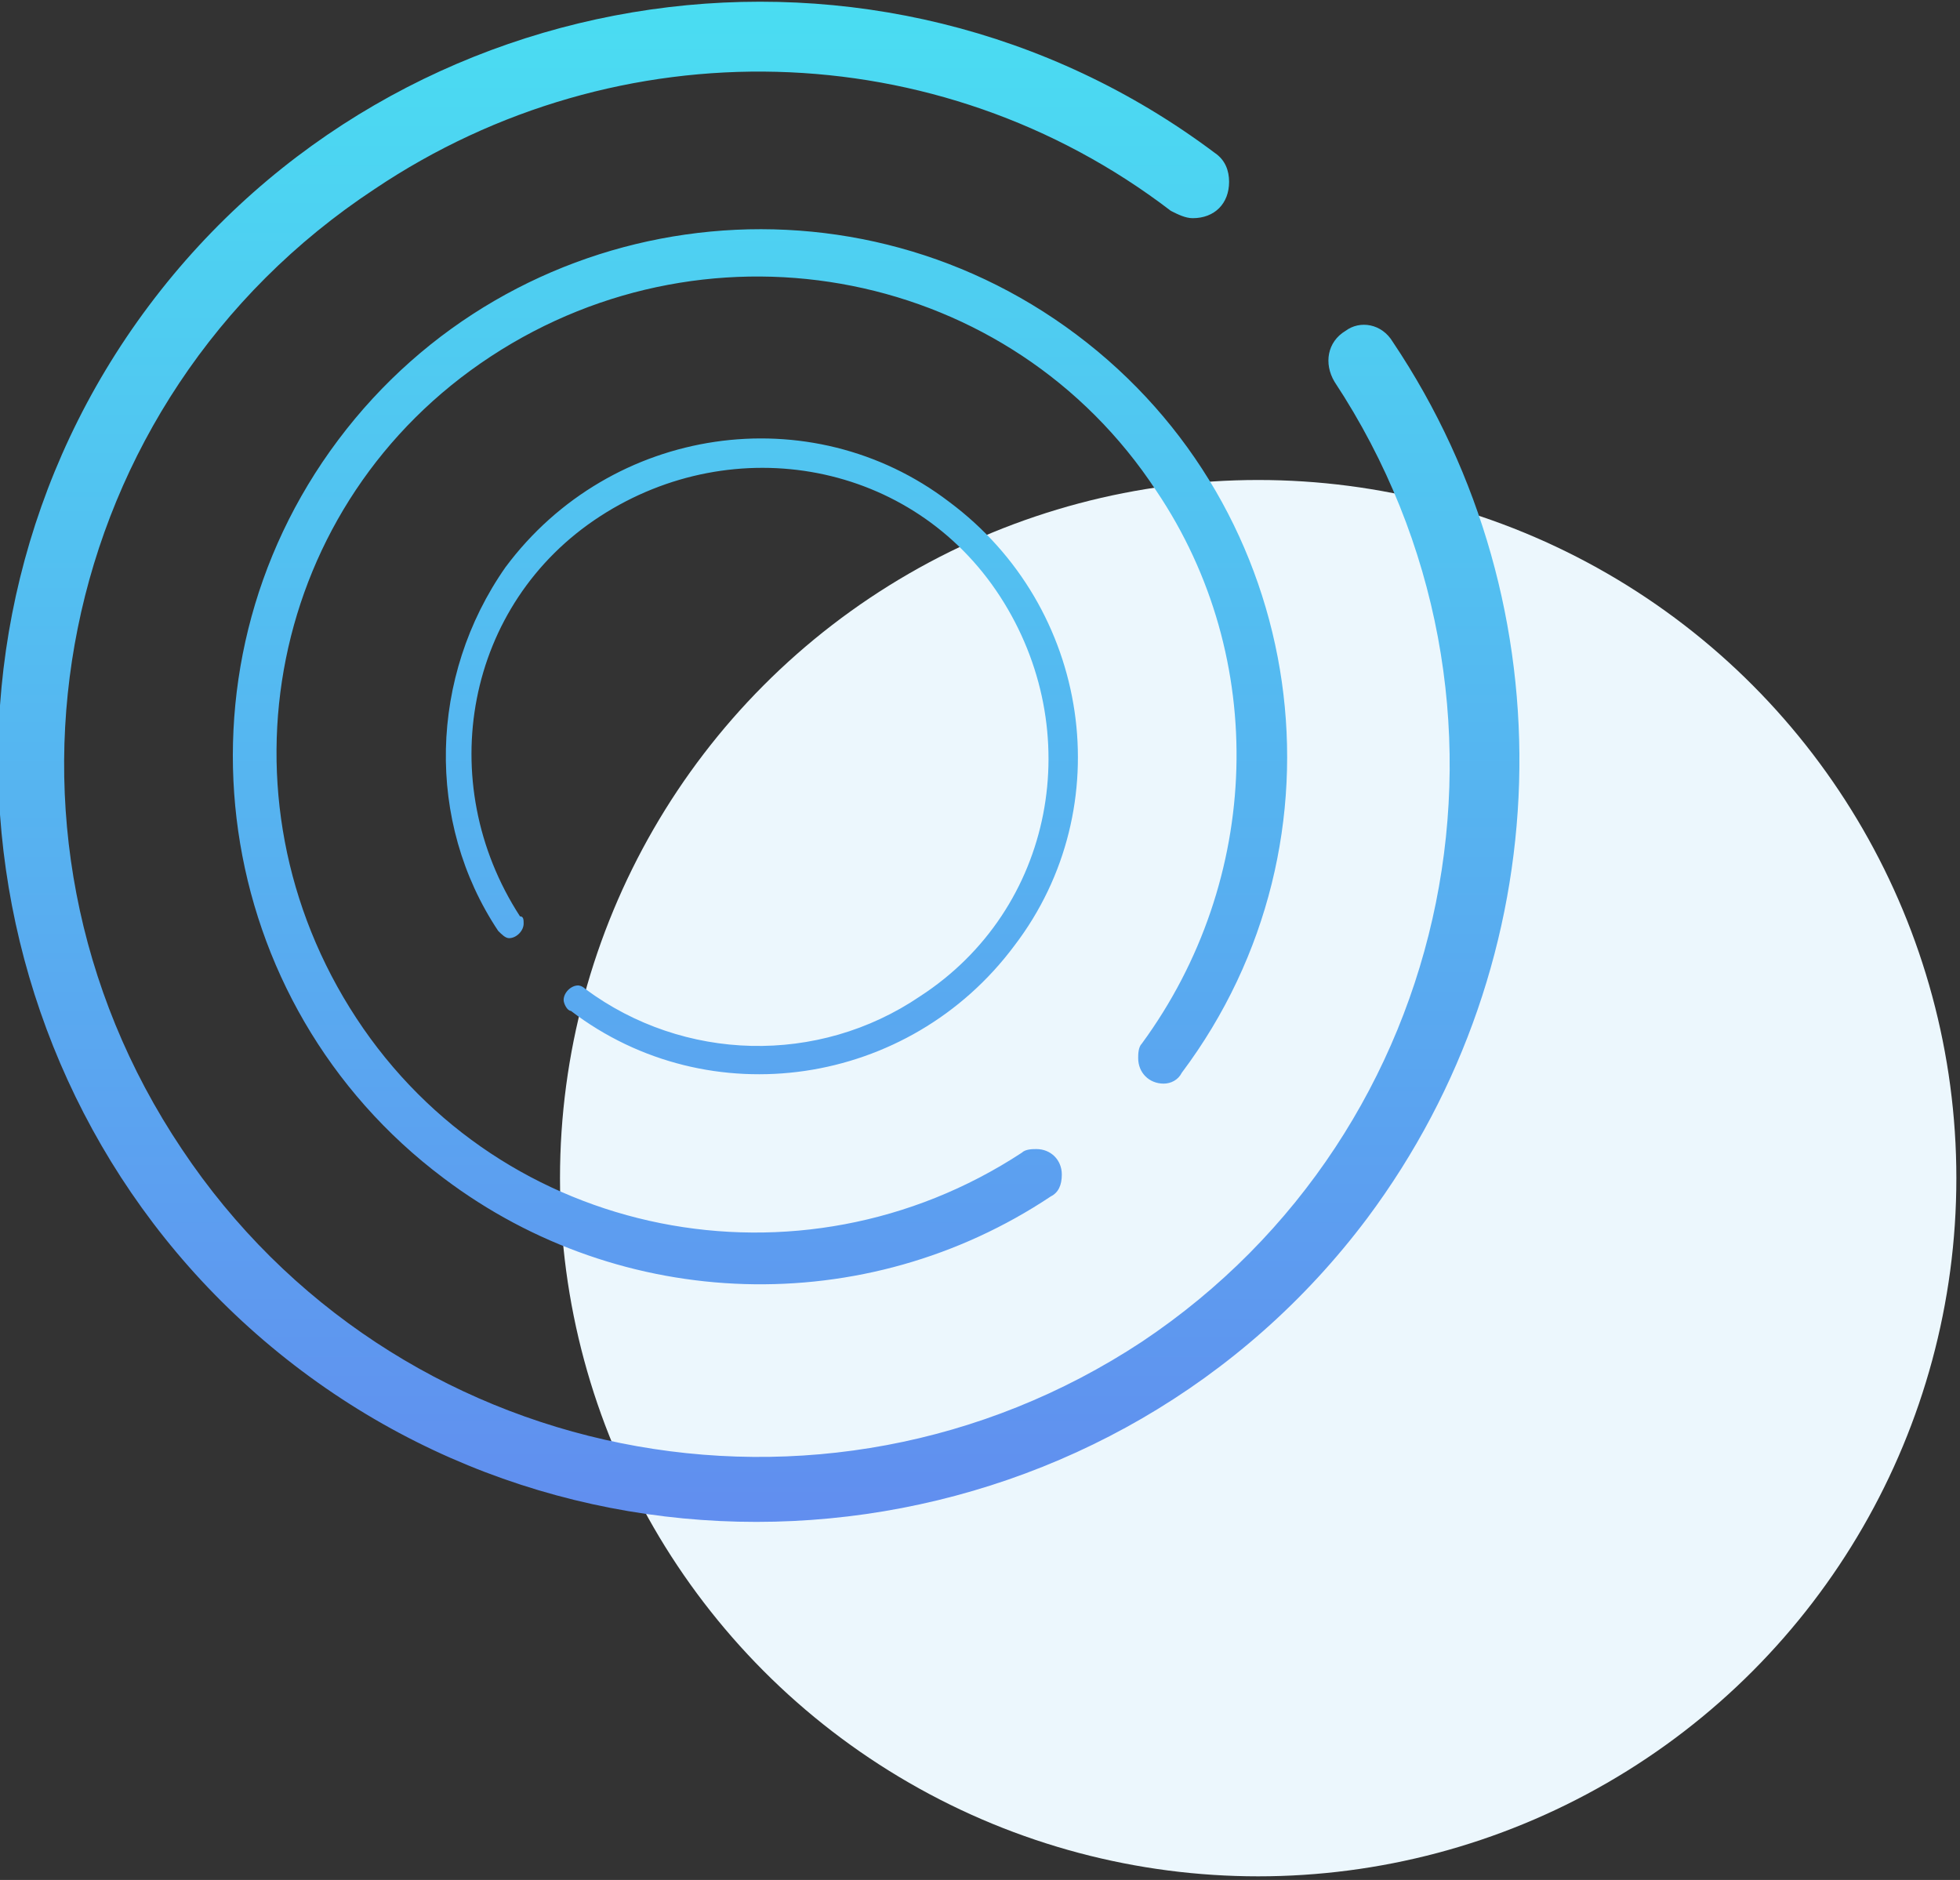 <?xml version="1.0" encoding="utf-8"?>
<!-- Generator: Adobe Illustrator 24.0.0, SVG Export Plug-In . SVG Version: 6.00 Build 0)  -->
<svg version="1.1" id="eww" xmlns="http://www.w3.org/2000/svg" xmlns:xlink="http://www.w3.org/1999/xlink" x="0px" y="0px"
	 viewBox="0 0 53.9 51.7" style="enable-background:new 0 0 53.9 51.7;" xml:space="preserve">
<rect x="0" y="0" width="53.9" height="51.7" fill="#333333" stroke="none"/>
<style type="text/css">
	.st0{fill:#ECF7FD;}
	.st1{fill-rule:evenodd;clip-rule:evenodd;fill:url(#shenghuo_1_);}
</style>
<circle id="di" class="st0" cx="34.6" cy="32.4" r="19.2"/>
<linearGradient id="shenghuo_1_" gradientUnits="userSpaceOnUse" x1="903.453" y1="-6202.588" x2="903.453" y2="-6160.809" gradientTransform="matrix(1 0 0 -1 -882.562 -6160.77)">
	<stop  offset="0" style="stop-color:#618EEF"/>
	<stop  offset="1" style="stop-color:#4ADDF2"/>
</linearGradient>
<path id="shenghuo" class="st1" d="M38.3,9.4C38,8.9,37.4,8.8,37,9.1c-0.5,0.3-0.6,0.9-0.3,1.4c5.8,8.8,3.4,20.6-5.3,26.4
	c-8.8,5.8-20.6,3.4-26.4-5.3C-0.9,22.8,1.5,11,10.3,5.2C17,0.7,25.8,0.9,32.2,5.8C32.4,5.9,32.6,6,32.8,6c0.6,0,1-0.4,1-1
	c0-0.3-0.1-0.6-0.4-0.8c-9.2-6.9-22.4-5-29.3,4.2c-6.9,9.2-5,22.4,4.2,29.3c9.2,6.9,22.4,5,29.3-4.2C42.9,26.4,43.2,16.7,38.3,9.4
	L38.3,9.4L38.3,9.4z M28.9,32.9c0.2-0.1,0.3-0.3,0.3-0.6c0-0.4-0.3-0.7-0.7-0.7c-0.1,0-0.3,0-0.4,0.1c-6.1,4-14.3,2.4-18.3-3.7
	S7.4,13.8,13.5,9.8c6.1-4,14.3-2.4,18.3,3.7c3.1,4.6,2.9,10.7-0.4,15.2c-0.1,0.1-0.1,0.3-0.1,0.4c0,0.4,0.3,0.7,0.7,0.7
	c0.2,0,0.4-0.1,0.5-0.3C37.3,23.1,36,14,29.6,9.2c-6.4-4.8-15.5-3.5-20.3,2.9c-4.8,6.4-3.5,15.5,2.9,20.3
	C17.1,36.1,23.8,36.3,28.9,32.9L28.9,32.9L28.9,32.9z M13.7,25.6c0.1,0.1,0.2,0.2,0.3,0.2c0.2,0,0.4-0.2,0.4-0.4
	c0-0.1,0-0.2-0.1-0.2c-2.4-3.7-1.5-8.6,2.2-11c3.7-2.4,8.6-1.5,11,2.2c2.4,3.7,1.5,8.6-2.2,11c-2.8,1.9-6.5,1.8-9.2-0.2
	c-0.1-0.1-0.2-0.1-0.2-0.1c-0.2,0-0.4,0.2-0.4,0.4c0,0.1,0.1,0.3,0.2,0.3c3.8,2.9,9.3,2.1,12.2-1.8c2.9-3.8,2.1-9.3-1.8-12.2
	c-3.8-2.9-9.3-2.1-12.2,1.8C11.8,18.6,11.7,22.6,13.7,25.6L13.7,25.6L13.7,25.6z"/>
</svg>

